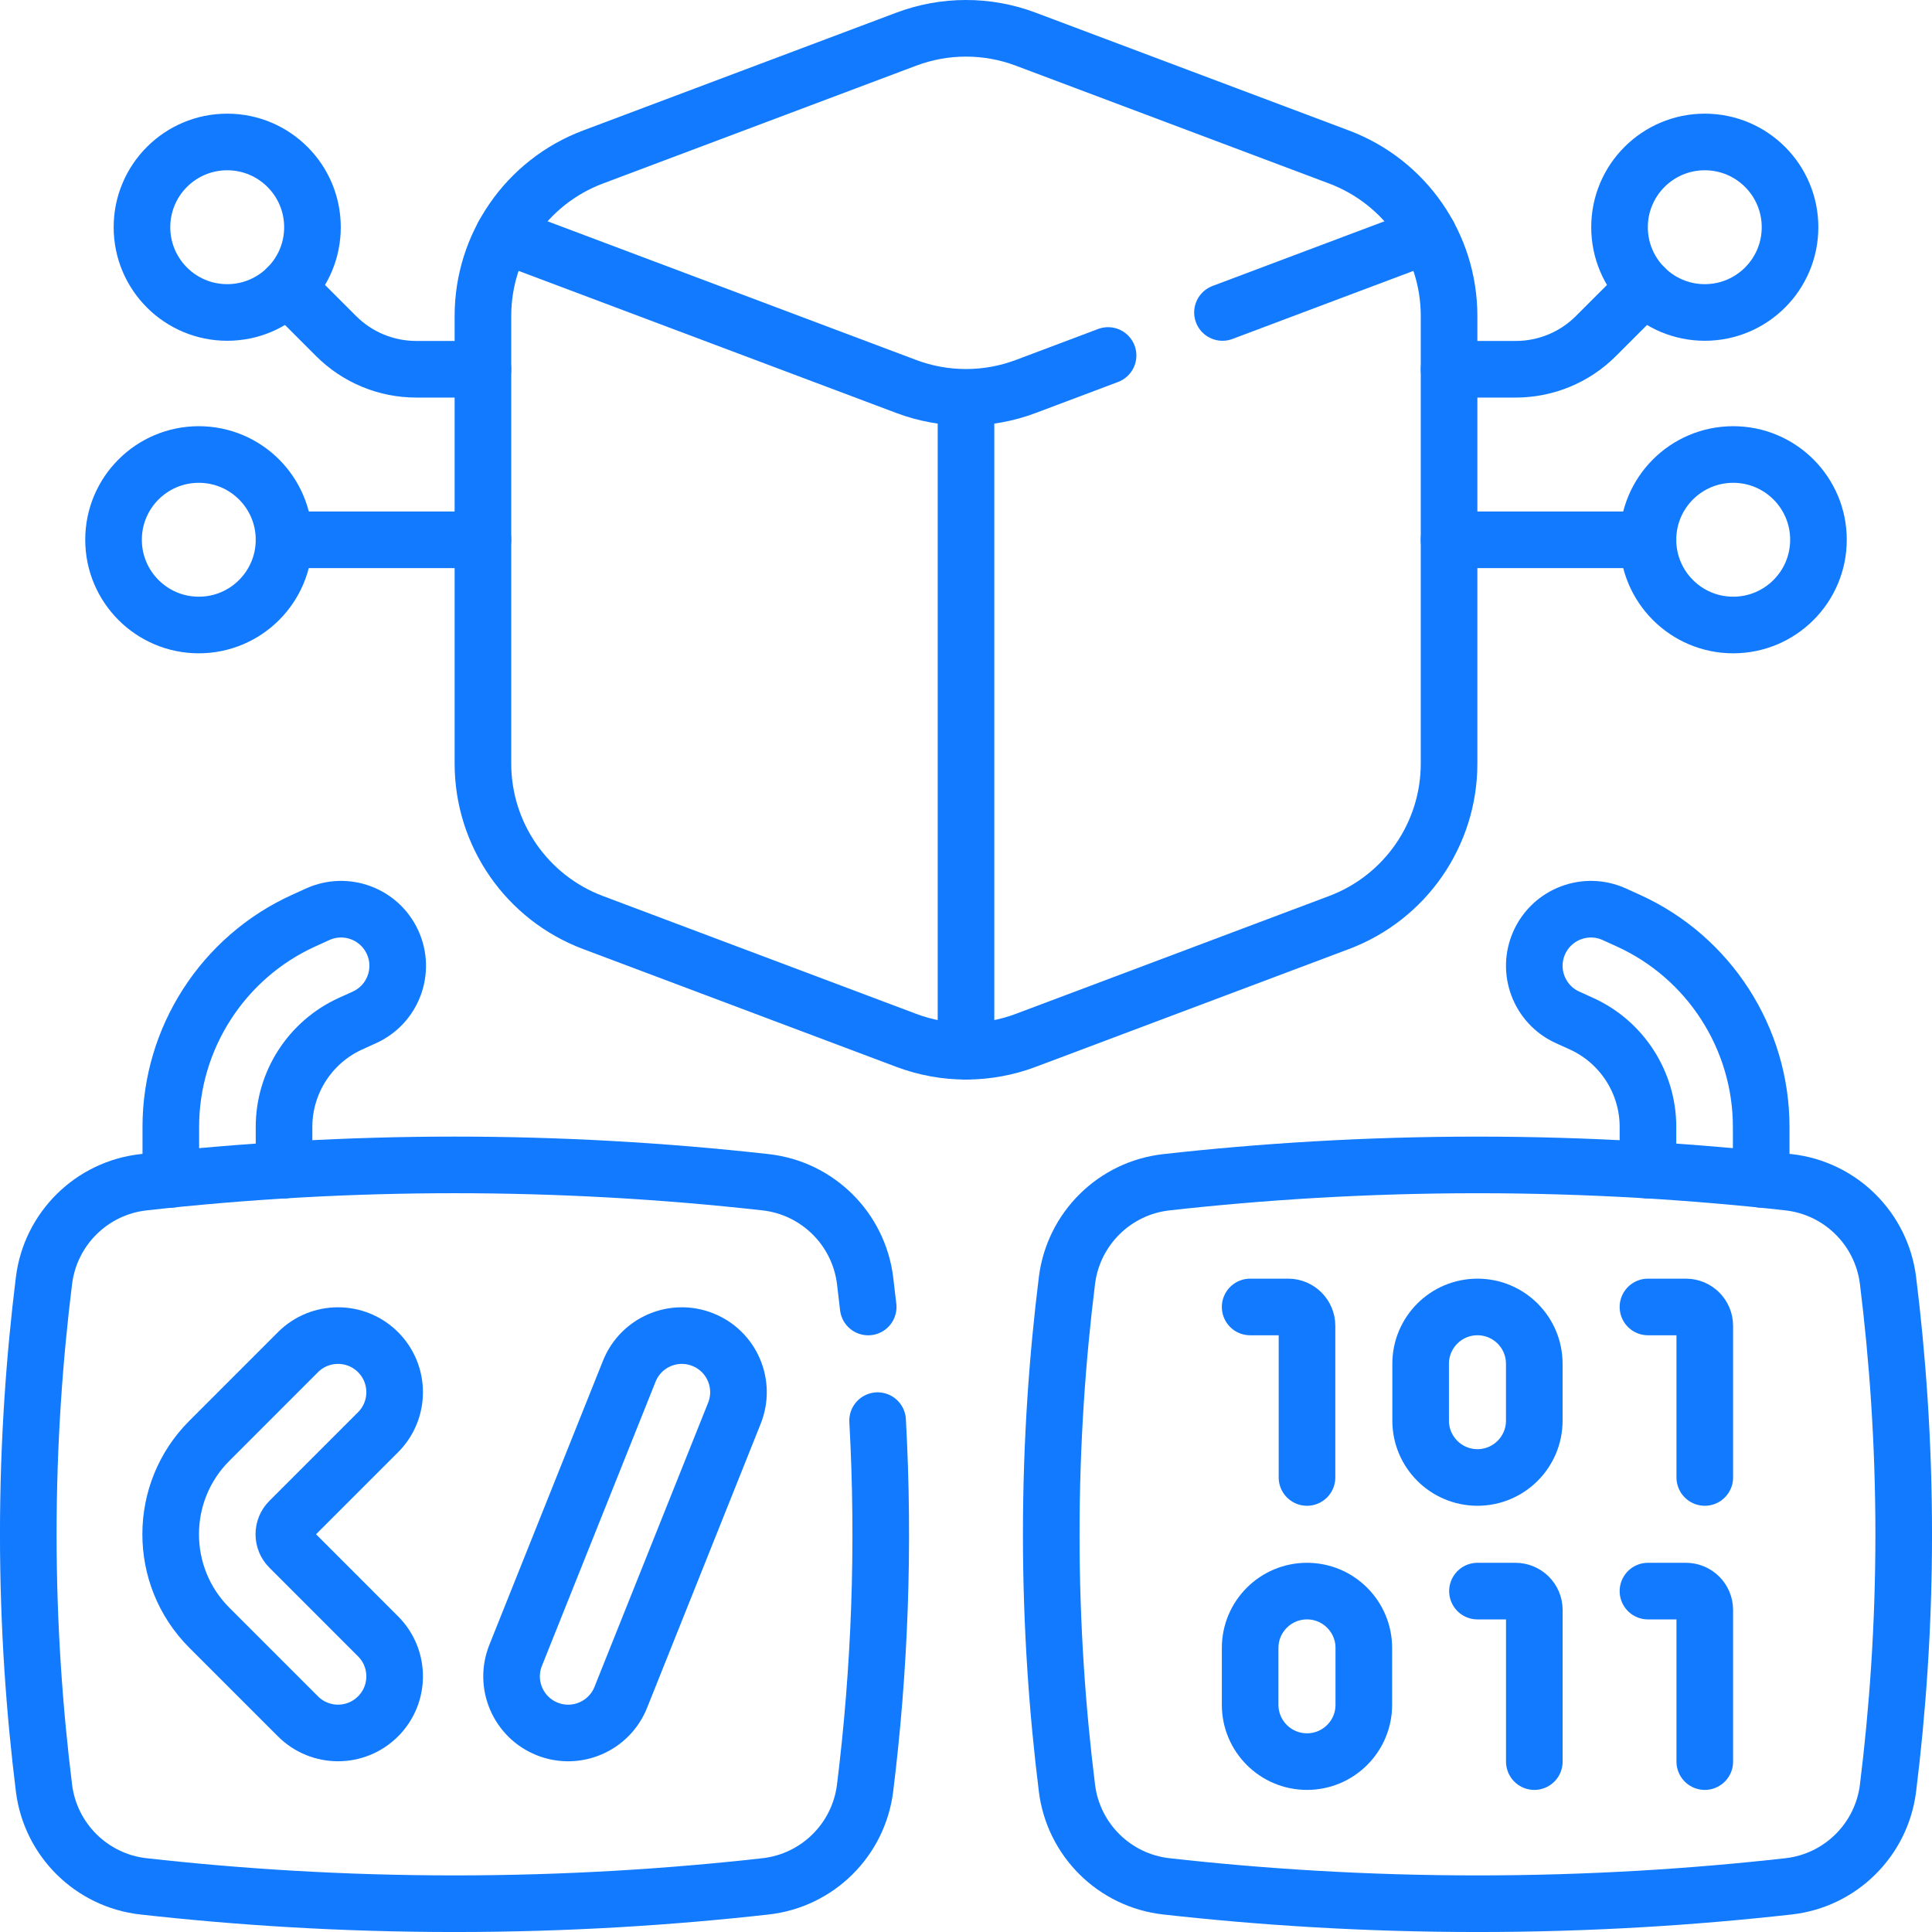 <?xml version="1.0" encoding="UTF-8"?>
<svg xmlns="http://www.w3.org/2000/svg" width="56" height="56" viewBox="0 0 56 56" fill="none">
  <g clip-path="url(#clip0_177_18319)">
    <path d="M38.812 4.551L29.733 1.136C28.616 0.715 27.384 0.715 26.267 1.136L17.188 4.551C15.269 5.273 13.998 7.108 13.998 9.158V22.133C13.998 24.183 15.269 26.018 17.188 26.74L26.267 30.155C27.384 30.576 28.616 30.576 29.733 30.155L38.812 26.74C40.731 26.018 42.002 24.183 42.002 22.133V9.158C42.002 7.108 40.731 5.273 38.812 4.551Z" stroke="#127AFF" stroke-width="1.641" stroke-miterlimit="10" stroke-linecap="round" stroke-linejoin="round"></path>
    <path d="M32.118 10.304L29.733 11.202C28.616 11.622 27.384 11.622 26.267 11.202L14.595 6.811" stroke="#127AFF" stroke-width="1.641" stroke-miterlimit="10" stroke-linecap="round" stroke-linejoin="round"></path>
    <path d="M41.405 6.811L35.434 9.057" stroke="#127AFF" stroke-width="1.641" stroke-miterlimit="10" stroke-linecap="round" stroke-linejoin="round"></path>
    <path d="M28 11.76V30.471" stroke="#127AFF" stroke-width="1.641" stroke-miterlimit="10" stroke-linecap="round" stroke-linejoin="round"></path>
    <path d="M25.165 37.884C25.136 37.625 25.106 37.37 25.075 37.118C24.888 35.616 23.695 34.436 22.191 34.268C16.201 33.598 10.154 33.598 4.159 34.268C2.655 34.436 1.462 35.616 1.275 37.118C1.002 39.319 0.82 41.785 0.82 44.473C0.82 47.16 1.002 49.626 1.275 51.828C1.462 53.329 2.655 54.509 4.159 54.677C6.881 54.982 9.901 55.18 13.175 55.18C16.449 55.18 19.469 54.982 22.191 54.677C23.695 54.509 24.888 53.329 25.075 51.828C25.497 48.42 25.641 44.854 25.438 41.178" stroke="#127AFF" stroke-width="1.641" stroke-miterlimit="10" stroke-linecap="round" stroke-linejoin="round"></path>
    <path d="M30.926 37.118C31.112 35.616 32.305 34.436 33.809 34.268C36.531 33.964 39.551 33.766 42.825 33.766C46.099 33.766 49.119 33.964 51.842 34.268C53.345 34.436 54.539 35.616 54.725 37.118C54.998 39.319 55.18 41.785 55.18 44.473C55.18 47.16 54.998 49.626 54.725 51.828C54.539 53.329 53.345 54.509 51.842 54.677C49.12 54.982 46.099 55.18 42.825 55.18C39.551 55.18 36.531 54.982 33.809 54.677C32.305 54.509 31.112 53.329 30.926 51.828C30.652 49.626 30.471 47.16 30.471 44.473C30.471 41.785 30.652 39.319 30.926 37.118Z" stroke="#127AFF" stroke-width="1.641" stroke-miterlimit="10" stroke-linecap="round" stroke-linejoin="round"></path>
    <path d="M42.825 37.883C43.735 37.883 44.472 38.62 44.472 39.53V41.177C44.472 42.087 43.735 42.825 42.825 42.825C41.916 42.825 41.178 42.087 41.178 41.177V39.53C41.178 38.62 41.916 37.883 42.825 37.883Z" stroke="#127AFF" stroke-width="1.641" stroke-miterlimit="10" stroke-linecap="round" stroke-linejoin="round"></path>
    <path d="M37.884 46.119C38.793 46.119 39.531 46.857 39.531 47.766V49.414C39.531 50.324 38.793 51.061 37.884 51.061C36.974 51.061 36.236 50.324 36.236 49.414V47.766C36.236 46.857 36.974 46.119 37.884 46.119Z" stroke="#127AFF" stroke-width="1.641" stroke-miterlimit="10" stroke-linecap="round" stroke-linejoin="round"></path>
    <path d="M36.236 37.883H37.337C37.639 37.883 37.884 38.128 37.884 38.43V42.825" stroke="#127AFF" stroke-width="1.641" stroke-miterlimit="10" stroke-linecap="round" stroke-linejoin="round"></path>
    <path d="M47.767 37.883H48.867C49.169 37.883 49.414 38.128 49.414 38.43V42.825" stroke="#127AFF" stroke-width="1.641" stroke-miterlimit="10" stroke-linecap="round" stroke-linejoin="round"></path>
    <path d="M42.825 46.119H43.926C44.228 46.119 44.473 46.364 44.473 46.666V51.061" stroke="#127AFF" stroke-width="1.641" stroke-miterlimit="10" stroke-linecap="round" stroke-linejoin="round"></path>
    <path d="M47.767 46.119H48.867C49.169 46.119 49.414 46.364 49.414 46.666V51.061" stroke="#127AFF" stroke-width="1.641" stroke-miterlimit="10" stroke-linecap="round" stroke-linejoin="round"></path>
    <path d="M8.637 49.75L6.066 47.179C4.574 45.686 4.574 43.257 6.066 41.765L8.637 39.193C9.278 38.553 10.317 38.553 10.958 39.193C11.599 39.834 11.599 40.873 10.958 41.514L8.387 44.085C8.174 44.298 8.174 44.645 8.387 44.858L10.958 47.43C11.599 48.07 11.599 49.109 10.958 49.75C10.317 50.391 9.278 50.391 8.637 49.75Z" stroke="#127AFF" stroke-width="1.641" stroke-miterlimit="10" stroke-linecap="round" stroke-linejoin="round"></path>
    <path d="M15.86 50.114C15.018 49.777 14.609 48.822 14.946 47.981L18.24 39.745C18.577 38.903 19.532 38.494 20.373 38.831C21.215 39.167 21.624 40.122 21.287 40.964L17.993 49.2C17.656 50.041 16.701 50.45 15.86 50.114Z" stroke="#127AFF" stroke-width="1.641" stroke-miterlimit="10" stroke-linecap="round" stroke-linejoin="round"></path>
    <path d="M4.951 34.184V32.662C4.951 30.094 6.461 27.749 8.798 26.687L9.207 26.501C10.033 26.126 11.005 26.491 11.38 27.316C11.755 28.141 11.39 29.113 10.565 29.488L10.156 29.674C8.988 30.205 8.233 31.378 8.233 32.662V33.917" stroke="#127AFF" stroke-width="1.641" stroke-miterlimit="10" stroke-linecap="round" stroke-linejoin="round"></path>
    <path d="M51.049 34.184V32.662C51.049 30.094 49.539 27.749 47.202 26.687L46.793 26.501C45.968 26.126 44.995 26.491 44.62 27.316C44.245 28.141 44.61 29.113 45.435 29.488L45.844 29.674C47.012 30.205 47.767 31.378 47.767 32.662V33.917" stroke="#127AFF" stroke-width="1.641" stroke-miterlimit="10" stroke-linecap="round" stroke-linejoin="round"></path>
    <path d="M50.238 18.116C51.602 18.116 52.709 17.009 52.709 15.645C52.709 14.28 51.602 13.174 50.238 13.174C48.873 13.174 47.767 14.28 47.767 15.645C47.767 17.009 48.873 18.116 50.238 18.116Z" stroke="#127AFF" stroke-width="1.641" stroke-miterlimit="10" stroke-linecap="round" stroke-linejoin="round"></path>
    <path d="M49.414 9.057C50.779 9.057 51.885 7.951 51.885 6.586C51.885 5.221 50.779 4.115 49.414 4.115C48.05 4.115 46.943 5.221 46.943 6.586C46.943 7.951 48.05 9.057 49.414 9.057Z" stroke="#127AFF" stroke-width="1.641" stroke-miterlimit="10" stroke-linecap="round" stroke-linejoin="round"></path>
    <path d="M47.767 15.646H42.002" stroke="#127AFF" stroke-width="1.641" stroke-miterlimit="10" stroke-linecap="round" stroke-linejoin="round"></path>
    <path d="M42.002 10.703H43.937C44.807 10.703 45.642 10.357 46.257 9.742L47.667 8.332" stroke="#127AFF" stroke-width="1.641" stroke-miterlimit="10" stroke-linecap="round" stroke-linejoin="round"></path>
    <path d="M5.762 18.116C7.127 18.116 8.233 17.009 8.233 15.645C8.233 14.28 7.127 13.174 5.762 13.174C4.398 13.174 3.291 14.28 3.291 15.645C3.291 17.009 4.398 18.116 5.762 18.116Z" stroke="#127AFF" stroke-width="1.641" stroke-miterlimit="10" stroke-linecap="round" stroke-linejoin="round"></path>
    <path d="M6.586 9.057C7.95 9.057 9.057 7.951 9.057 6.586C9.057 5.221 7.95 4.115 6.586 4.115C5.221 4.115 4.115 5.221 4.115 6.586C4.115 7.951 5.221 9.057 6.586 9.057Z" stroke="#127AFF" stroke-width="1.641" stroke-miterlimit="10" stroke-linecap="round" stroke-linejoin="round"></path>
    <path d="M8.233 15.646H13.998" stroke="#127AFF" stroke-width="1.641" stroke-miterlimit="10" stroke-linecap="round" stroke-linejoin="round"></path>
    <path d="M13.998 10.703H12.063C11.193 10.703 10.358 10.357 9.743 9.742L8.333 8.332" stroke="#127AFF" stroke-width="1.641" stroke-miterlimit="10" stroke-linecap="round" stroke-linejoin="round"></path>
  </g>
  <defs>
    <clipPath id="clip0_177_18319">
      <rect width="56" height="56" fill="white"></rect>
    </clipPath>
  </defs>
</svg>
